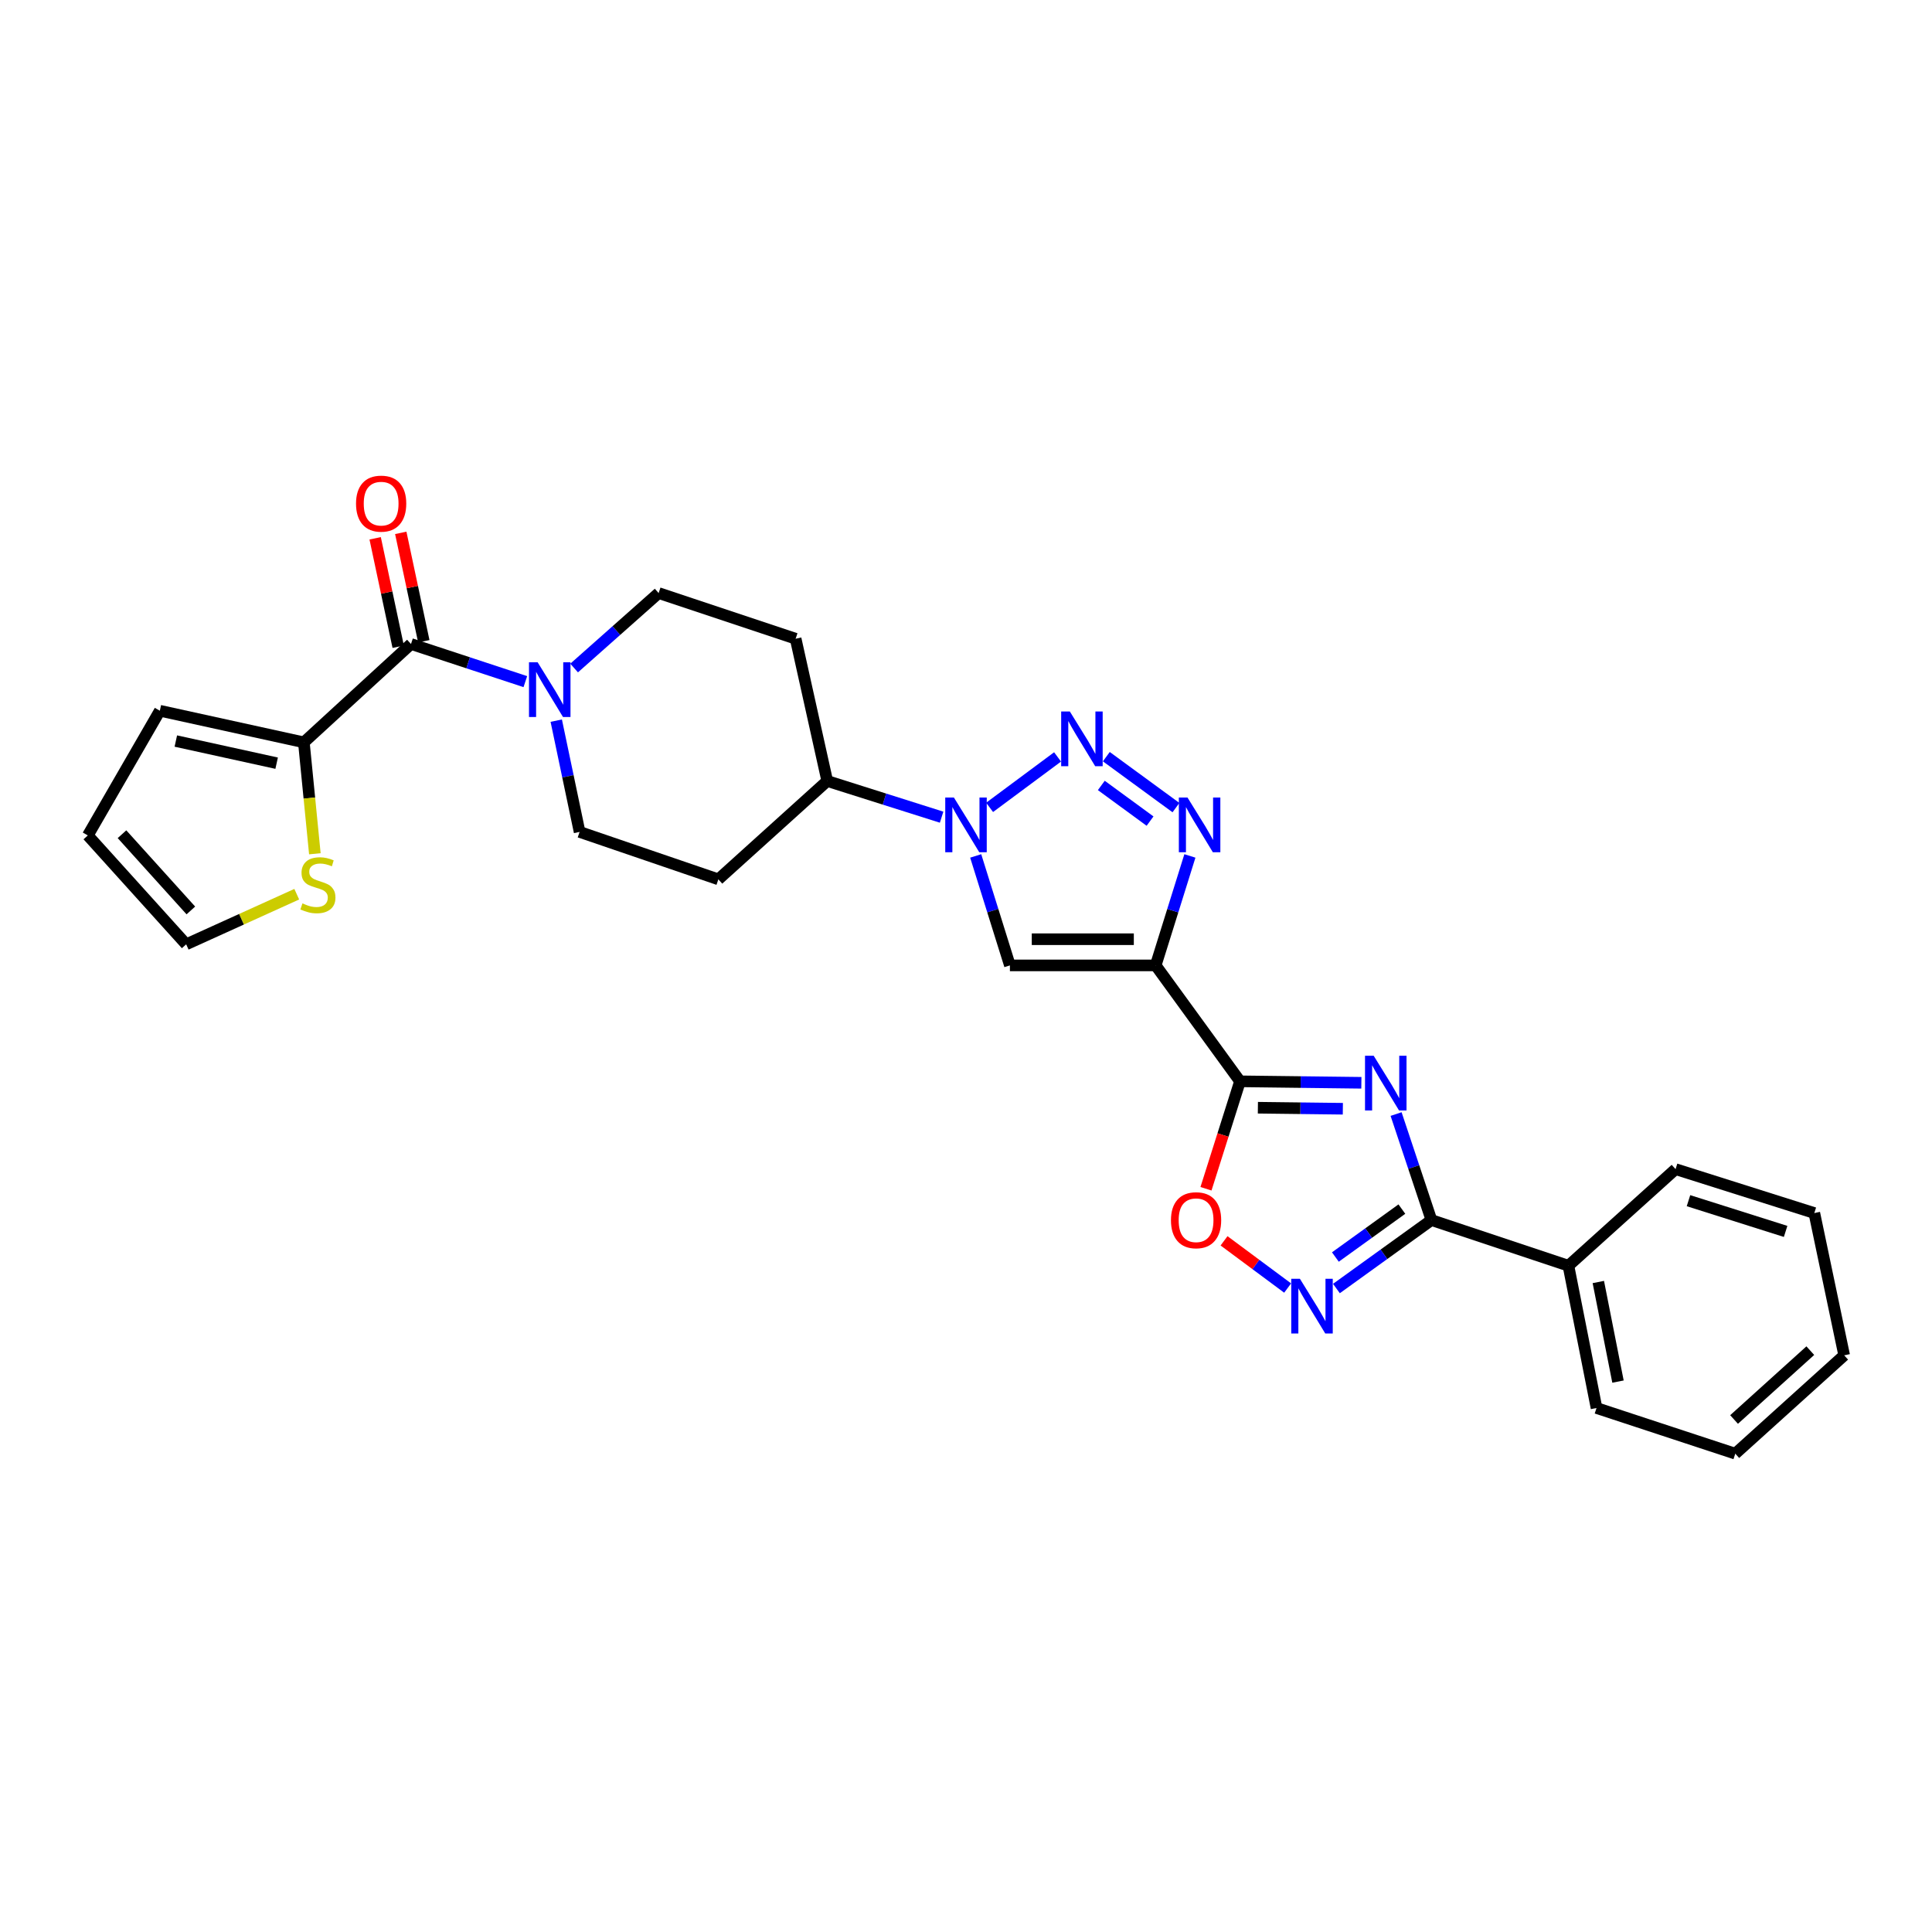 <?xml version='1.0' encoding='iso-8859-1'?>
<svg version='1.1' baseProfile='full'
              xmlns='http://www.w3.org/2000/svg'
                      xmlns:rdkit='http://www.rdkit.org/xml'
                      xmlns:xlink='http://www.w3.org/1999/xlink'
                  xml:space='preserve'
width='1000px' height='1000px' viewBox='0 0 1000 1000'>
<!-- END OF HEADER -->
<rect style='opacity:1.0;fill:#FFFFFF;stroke:none' width='1000' height='1000' x='0' y='0'> </rect>
<path class='bond-0' d='M 598.182,499.689 L 641.82,559.691' style='fill:none;fill-rule:evenodd;stroke:#000000;stroke-width:6px;stroke-linecap:butt;stroke-linejoin:miter;stroke-opacity:1' />
<path class='bond-1' d='M 598.182,499.689 L 607.035,471.36' style='fill:none;fill-rule:evenodd;stroke:#000000;stroke-width:6px;stroke-linecap:butt;stroke-linejoin:miter;stroke-opacity:1' />
<path class='bond-1' d='M 607.035,471.36 L 615.888,443.03' style='fill:none;fill-rule:evenodd;stroke:#0000FF;stroke-width:6px;stroke-linecap:butt;stroke-linejoin:miter;stroke-opacity:1' />
<path class='bond-2' d='M 598.182,499.689 L 522.726,499.689' style='fill:none;fill-rule:evenodd;stroke:#000000;stroke-width:6px;stroke-linecap:butt;stroke-linejoin:miter;stroke-opacity:1' />
<path class='bond-2' d='M 586.864,486.139 L 534.044,486.139' style='fill:none;fill-rule:evenodd;stroke:#000000;stroke-width:6px;stroke-linecap:butt;stroke-linejoin:miter;stroke-opacity:1' />
<path class='bond-3' d='M 704.642,560.45 L 673.231,560.071' style='fill:none;fill-rule:evenodd;stroke:#0000FF;stroke-width:6px;stroke-linecap:butt;stroke-linejoin:miter;stroke-opacity:1' />
<path class='bond-3' d='M 673.231,560.071 L 641.82,559.691' style='fill:none;fill-rule:evenodd;stroke:#000000;stroke-width:6px;stroke-linecap:butt;stroke-linejoin:miter;stroke-opacity:1' />
<path class='bond-3' d='M 695.055,573.885 L 673.067,573.619' style='fill:none;fill-rule:evenodd;stroke:#0000FF;stroke-width:6px;stroke-linecap:butt;stroke-linejoin:miter;stroke-opacity:1' />
<path class='bond-3' d='M 673.067,573.619 L 651.079,573.354' style='fill:none;fill-rule:evenodd;stroke:#000000;stroke-width:6px;stroke-linecap:butt;stroke-linejoin:miter;stroke-opacity:1' />
<path class='bond-4' d='M 722.612,576.631 L 731.759,604.068' style='fill:none;fill-rule:evenodd;stroke:#0000FF;stroke-width:6px;stroke-linecap:butt;stroke-linejoin:miter;stroke-opacity:1' />
<path class='bond-4' d='M 731.759,604.068 L 740.905,631.505' style='fill:none;fill-rule:evenodd;stroke:#000000;stroke-width:6px;stroke-linecap:butt;stroke-linejoin:miter;stroke-opacity:1' />
<path class='bond-5' d='M 641.82,559.691 L 633.018,587.496' style='fill:none;fill-rule:evenodd;stroke:#000000;stroke-width:6px;stroke-linecap:butt;stroke-linejoin:miter;stroke-opacity:1' />
<path class='bond-5' d='M 633.018,587.496 L 624.216,615.301' style='fill:none;fill-rule:evenodd;stroke:#FF0000;stroke-width:6px;stroke-linecap:butt;stroke-linejoin:miter;stroke-opacity:1' />
<path class='bond-6' d='M 572.629,391.652 L 608.673,418.016' style='fill:none;fill-rule:evenodd;stroke:#0000FF;stroke-width:6px;stroke-linecap:butt;stroke-linejoin:miter;stroke-opacity:1' />
<path class='bond-6' d='M 570.036,406.543 L 595.267,424.998' style='fill:none;fill-rule:evenodd;stroke:#0000FF;stroke-width:6px;stroke-linecap:butt;stroke-linejoin:miter;stroke-opacity:1' />
<path class='bond-7' d='M 547.394,391.778 L 512.216,417.896' style='fill:none;fill-rule:evenodd;stroke:#0000FF;stroke-width:6px;stroke-linecap:butt;stroke-linejoin:miter;stroke-opacity:1' />
<path class='bond-8' d='M 505.02,443.03 L 513.873,471.36' style='fill:none;fill-rule:evenodd;stroke:#0000FF;stroke-width:6px;stroke-linecap:butt;stroke-linejoin:miter;stroke-opacity:1' />
<path class='bond-8' d='M 513.873,471.36 L 522.726,499.689' style='fill:none;fill-rule:evenodd;stroke:#000000;stroke-width:6px;stroke-linecap:butt;stroke-linejoin:miter;stroke-opacity:1' />
<path class='bond-9' d='M 487.377,422.971 L 457.778,413.605' style='fill:none;fill-rule:evenodd;stroke:#0000FF;stroke-width:6px;stroke-linecap:butt;stroke-linejoin:miter;stroke-opacity:1' />
<path class='bond-9' d='M 457.778,413.605 L 428.179,404.239' style='fill:none;fill-rule:evenodd;stroke:#000000;stroke-width:6px;stroke-linecap:butt;stroke-linejoin:miter;stroke-opacity:1' />
<path class='bond-10' d='M 740.905,631.505 L 811.815,655.141' style='fill:none;fill-rule:evenodd;stroke:#000000;stroke-width:6px;stroke-linecap:butt;stroke-linejoin:miter;stroke-opacity:1' />
<path class='bond-11' d='M 740.905,631.505 L 716.319,649.222' style='fill:none;fill-rule:evenodd;stroke:#000000;stroke-width:6px;stroke-linecap:butt;stroke-linejoin:miter;stroke-opacity:1' />
<path class='bond-11' d='M 716.319,649.222 L 691.734,666.94' style='fill:none;fill-rule:evenodd;stroke:#0000FF;stroke-width:6px;stroke-linecap:butt;stroke-linejoin:miter;stroke-opacity:1' />
<path class='bond-11' d='M 725.608,625.827 L 708.398,638.23' style='fill:none;fill-rule:evenodd;stroke:#000000;stroke-width:6px;stroke-linecap:butt;stroke-linejoin:miter;stroke-opacity:1' />
<path class='bond-11' d='M 708.398,638.23 L 691.187,650.632' style='fill:none;fill-rule:evenodd;stroke:#0000FF;stroke-width:6px;stroke-linecap:butt;stroke-linejoin:miter;stroke-opacity:1' />
<path class='bond-12' d='M 666.48,666.692 L 650.021,654.472' style='fill:none;fill-rule:evenodd;stroke:#0000FF;stroke-width:6px;stroke-linecap:butt;stroke-linejoin:miter;stroke-opacity:1' />
<path class='bond-12' d='M 650.021,654.472 L 633.562,642.252' style='fill:none;fill-rule:evenodd;stroke:#FF0000;stroke-width:6px;stroke-linecap:butt;stroke-linejoin:miter;stroke-opacity:1' />
<path class='bond-13' d='M 212.732,333.33 L 242.324,343.069' style='fill:none;fill-rule:evenodd;stroke:#000000;stroke-width:6px;stroke-linecap:butt;stroke-linejoin:miter;stroke-opacity:1' />
<path class='bond-13' d='M 242.324,343.069 L 271.915,352.809' style='fill:none;fill-rule:evenodd;stroke:#0000FF;stroke-width:6px;stroke-linecap:butt;stroke-linejoin:miter;stroke-opacity:1' />
<path class='bond-14' d='M 212.732,333.33 L 157.277,384.239' style='fill:none;fill-rule:evenodd;stroke:#000000;stroke-width:6px;stroke-linecap:butt;stroke-linejoin:miter;stroke-opacity:1' />
<path class='bond-15' d='M 219.359,331.921 L 213.398,303.865' style='fill:none;fill-rule:evenodd;stroke:#000000;stroke-width:6px;stroke-linecap:butt;stroke-linejoin:miter;stroke-opacity:1' />
<path class='bond-15' d='M 213.398,303.865 L 207.436,275.809' style='fill:none;fill-rule:evenodd;stroke:#FF0000;stroke-width:6px;stroke-linecap:butt;stroke-linejoin:miter;stroke-opacity:1' />
<path class='bond-15' d='M 206.106,334.738 L 200.144,306.681' style='fill:none;fill-rule:evenodd;stroke:#000000;stroke-width:6px;stroke-linecap:butt;stroke-linejoin:miter;stroke-opacity:1' />
<path class='bond-15' d='M 200.144,306.681 L 194.183,278.625' style='fill:none;fill-rule:evenodd;stroke:#FF0000;stroke-width:6px;stroke-linecap:butt;stroke-linejoin:miter;stroke-opacity:1' />
<path class='bond-16' d='M 287.912,373.007 L 293.956,401.804' style='fill:none;fill-rule:evenodd;stroke:#0000FF;stroke-width:6px;stroke-linecap:butt;stroke-linejoin:miter;stroke-opacity:1' />
<path class='bond-16' d='M 293.956,401.804 L 300,430.601' style='fill:none;fill-rule:evenodd;stroke:#000000;stroke-width:6px;stroke-linecap:butt;stroke-linejoin:miter;stroke-opacity:1' />
<path class='bond-17' d='M 297.169,345.769 L 319.041,326.368' style='fill:none;fill-rule:evenodd;stroke:#0000FF;stroke-width:6px;stroke-linecap:butt;stroke-linejoin:miter;stroke-opacity:1' />
<path class='bond-17' d='M 319.041,326.368 L 340.912,306.968' style='fill:none;fill-rule:evenodd;stroke:#000000;stroke-width:6px;stroke-linecap:butt;stroke-linejoin:miter;stroke-opacity:1' />
<path class='bond-18' d='M 157.277,384.239 L 160.124,413.071' style='fill:none;fill-rule:evenodd;stroke:#000000;stroke-width:6px;stroke-linecap:butt;stroke-linejoin:miter;stroke-opacity:1' />
<path class='bond-18' d='M 160.124,413.071 L 162.971,441.904' style='fill:none;fill-rule:evenodd;stroke:#CCCC00;stroke-width:6px;stroke-linecap:butt;stroke-linejoin:miter;stroke-opacity:1' />
<path class='bond-19' d='M 157.277,384.239 L 82.731,367.874' style='fill:none;fill-rule:evenodd;stroke:#000000;stroke-width:6px;stroke-linecap:butt;stroke-linejoin:miter;stroke-opacity:1' />
<path class='bond-19' d='M 143.19,395.018 L 91.008,383.563' style='fill:none;fill-rule:evenodd;stroke:#000000;stroke-width:6px;stroke-linecap:butt;stroke-linejoin:miter;stroke-opacity:1' />
<path class='bond-20' d='M 153.597,462.838 L 124.98,475.81' style='fill:none;fill-rule:evenodd;stroke:#CCCC00;stroke-width:6px;stroke-linecap:butt;stroke-linejoin:miter;stroke-opacity:1' />
<path class='bond-20' d='M 124.98,475.81 L 96.364,488.782' style='fill:none;fill-rule:evenodd;stroke:#000000;stroke-width:6px;stroke-linecap:butt;stroke-linejoin:miter;stroke-opacity:1' />
<path class='bond-21' d='M 428.179,404.239 L 411.822,330.605' style='fill:none;fill-rule:evenodd;stroke:#000000;stroke-width:6px;stroke-linecap:butt;stroke-linejoin:miter;stroke-opacity:1' />
<path class='bond-22' d='M 428.179,404.239 L 371.82,455.148' style='fill:none;fill-rule:evenodd;stroke:#000000;stroke-width:6px;stroke-linecap:butt;stroke-linejoin:miter;stroke-opacity:1' />
<path class='bond-23' d='M 411.822,330.605 L 340.912,306.968' style='fill:none;fill-rule:evenodd;stroke:#000000;stroke-width:6px;stroke-linecap:butt;stroke-linejoin:miter;stroke-opacity:1' />
<path class='bond-24' d='M 371.82,455.148 L 300,430.601' style='fill:none;fill-rule:evenodd;stroke:#000000;stroke-width:6px;stroke-linecap:butt;stroke-linejoin:miter;stroke-opacity:1' />
<path class='bond-25' d='M 811.815,655.141 L 826.358,728.784' style='fill:none;fill-rule:evenodd;stroke:#000000;stroke-width:6px;stroke-linecap:butt;stroke-linejoin:miter;stroke-opacity:1' />
<path class='bond-25' d='M 827.289,663.562 L 837.47,715.112' style='fill:none;fill-rule:evenodd;stroke:#000000;stroke-width:6px;stroke-linecap:butt;stroke-linejoin:miter;stroke-opacity:1' />
<path class='bond-26' d='M 811.815,655.141 L 867.271,605.143' style='fill:none;fill-rule:evenodd;stroke:#000000;stroke-width:6px;stroke-linecap:butt;stroke-linejoin:miter;stroke-opacity:1' />
<path class='bond-27' d='M 82.731,367.874 L 45.455,432.415' style='fill:none;fill-rule:evenodd;stroke:#000000;stroke-width:6px;stroke-linecap:butt;stroke-linejoin:miter;stroke-opacity:1' />
<path class='bond-28' d='M 96.364,488.782 L 45.455,432.415' style='fill:none;fill-rule:evenodd;stroke:#000000;stroke-width:6px;stroke-linecap:butt;stroke-linejoin:miter;stroke-opacity:1' />
<path class='bond-28' d='M 98.783,471.245 L 63.146,431.788' style='fill:none;fill-rule:evenodd;stroke:#000000;stroke-width:6px;stroke-linecap:butt;stroke-linejoin:miter;stroke-opacity:1' />
<path class='bond-29' d='M 826.358,728.784 L 898.179,752.42' style='fill:none;fill-rule:evenodd;stroke:#000000;stroke-width:6px;stroke-linecap:butt;stroke-linejoin:miter;stroke-opacity:1' />
<path class='bond-30' d='M 867.271,605.143 L 939.091,627.869' style='fill:none;fill-rule:evenodd;stroke:#000000;stroke-width:6px;stroke-linecap:butt;stroke-linejoin:miter;stroke-opacity:1' />
<path class='bond-30' d='M 873.956,621.47 L 924.231,637.378' style='fill:none;fill-rule:evenodd;stroke:#000000;stroke-width:6px;stroke-linecap:butt;stroke-linejoin:miter;stroke-opacity:1' />
<path class='bond-31' d='M 939.091,627.869 L 954.545,701.511' style='fill:none;fill-rule:evenodd;stroke:#000000;stroke-width:6px;stroke-linecap:butt;stroke-linejoin:miter;stroke-opacity:1' />
<path class='bond-32' d='M 898.179,752.42 L 954.545,701.511' style='fill:none;fill-rule:evenodd;stroke:#000000;stroke-width:6px;stroke-linecap:butt;stroke-linejoin:miter;stroke-opacity:1' />
<path class='bond-32' d='M 897.552,734.728 L 937.009,699.092' style='fill:none;fill-rule:evenodd;stroke:#000000;stroke-width:6px;stroke-linecap:butt;stroke-linejoin:miter;stroke-opacity:1' />
<path  class='atom-1' d='M 711.009 546.442
L 720.289 561.442
Q 721.209 562.922, 722.689 565.602
Q 724.169 568.282, 724.249 568.442
L 724.249 546.442
L 728.009 546.442
L 728.009 574.762
L 724.129 574.762
L 714.169 558.362
Q 713.009 556.442, 711.769 554.242
Q 710.569 552.042, 710.209 551.362
L 710.209 574.762
L 706.529 574.762
L 706.529 546.442
L 711.009 546.442
' fill='#0000FF'/>
<path  class='atom-3' d='M 553.742 368.257
L 563.022 383.257
Q 563.942 384.737, 565.422 387.417
Q 566.902 390.097, 566.982 390.257
L 566.982 368.257
L 570.742 368.257
L 570.742 396.577
L 566.862 396.577
L 556.902 380.177
Q 555.742 378.257, 554.502 376.057
Q 553.302 373.857, 552.942 373.177
L 552.942 396.577
L 549.262 396.577
L 549.262 368.257
L 553.742 368.257
' fill='#0000FF'/>
<path  class='atom-4' d='M 614.648 412.805
L 623.928 427.805
Q 624.848 429.285, 626.328 431.965
Q 627.808 434.645, 627.888 434.805
L 627.888 412.805
L 631.648 412.805
L 631.648 441.125
L 627.768 441.125
L 617.808 424.725
Q 616.648 422.805, 615.408 420.605
Q 614.208 418.405, 613.848 417.725
L 613.848 441.125
L 610.168 441.125
L 610.168 412.805
L 614.648 412.805
' fill='#0000FF'/>
<path  class='atom-5' d='M 493.74 412.805
L 503.02 427.805
Q 503.94 429.285, 505.42 431.965
Q 506.9 434.645, 506.98 434.805
L 506.98 412.805
L 510.74 412.805
L 510.74 441.125
L 506.86 441.125
L 496.9 424.725
Q 495.74 422.805, 494.5 420.605
Q 493.3 418.405, 492.94 417.725
L 492.94 441.125
L 489.26 441.125
L 489.26 412.805
L 493.74 412.805
' fill='#0000FF'/>
<path  class='atom-8' d='M 672.829 661.893
L 682.109 676.893
Q 683.029 678.373, 684.509 681.053
Q 685.989 683.733, 686.069 683.893
L 686.069 661.893
L 689.829 661.893
L 689.829 690.213
L 685.949 690.213
L 675.989 673.813
Q 674.829 671.893, 673.589 669.693
Q 672.389 667.493, 672.029 666.813
L 672.029 690.213
L 668.349 690.213
L 668.349 661.893
L 672.829 661.893
' fill='#0000FF'/>
<path  class='atom-10' d='M 606.086 631.585
Q 606.086 624.785, 609.446 620.985
Q 612.806 617.185, 619.086 617.185
Q 625.366 617.185, 628.726 620.985
Q 632.086 624.785, 632.086 631.585
Q 632.086 638.465, 628.686 642.385
Q 625.286 646.265, 619.086 646.265
Q 612.846 646.265, 609.446 642.385
Q 606.086 638.505, 606.086 631.585
M 619.086 643.065
Q 623.406 643.065, 625.726 640.185
Q 628.086 637.265, 628.086 631.585
Q 628.086 626.025, 625.726 623.225
Q 623.406 620.385, 619.086 620.385
Q 614.766 620.385, 612.406 623.185
Q 610.086 625.985, 610.086 631.585
Q 610.086 637.305, 612.406 640.185
Q 614.766 643.065, 619.086 643.065
' fill='#FF0000'/>
<path  class='atom-11' d='M 278.286 342.806
L 287.566 357.806
Q 288.486 359.286, 289.966 361.966
Q 291.446 364.646, 291.526 364.806
L 291.526 342.806
L 295.286 342.806
L 295.286 371.126
L 291.406 371.126
L 281.446 354.726
Q 280.286 352.806, 279.046 350.606
Q 277.846 348.406, 277.486 347.726
L 277.486 371.126
L 273.806 371.126
L 273.806 342.806
L 278.286 342.806
' fill='#0000FF'/>
<path  class='atom-13' d='M 156.548 467.593
Q 156.868 467.713, 158.188 468.273
Q 159.508 468.833, 160.948 469.193
Q 162.428 469.513, 163.868 469.513
Q 166.548 469.513, 168.108 468.233
Q 169.668 466.913, 169.668 464.633
Q 169.668 463.073, 168.868 462.113
Q 168.108 461.153, 166.908 460.633
Q 165.708 460.113, 163.708 459.513
Q 161.188 458.753, 159.668 458.033
Q 158.188 457.313, 157.108 455.793
Q 156.068 454.273, 156.068 451.713
Q 156.068 448.153, 158.468 445.953
Q 160.908 443.753, 165.708 443.753
Q 168.988 443.753, 172.708 445.313
L 171.788 448.393
Q 168.388 446.993, 165.828 446.993
Q 163.068 446.993, 161.548 448.153
Q 160.028 449.273, 160.068 451.233
Q 160.068 452.753, 160.828 453.673
Q 161.628 454.593, 162.748 455.113
Q 163.908 455.633, 165.828 456.233
Q 168.388 457.033, 169.908 457.833
Q 171.428 458.633, 172.508 460.273
Q 173.628 461.873, 173.628 464.633
Q 173.628 468.553, 170.988 470.673
Q 168.388 472.753, 164.028 472.753
Q 161.508 472.753, 159.588 472.193
Q 157.708 471.673, 155.468 470.753
L 156.548 467.593
' fill='#CCCC00'/>
<path  class='atom-19' d='M 184.278 260.678
Q 184.278 253.878, 187.638 250.078
Q 190.998 246.278, 197.278 246.278
Q 203.558 246.278, 206.918 250.078
Q 210.278 253.878, 210.278 260.678
Q 210.278 267.558, 206.878 271.478
Q 203.478 275.358, 197.278 275.358
Q 191.038 275.358, 187.638 271.478
Q 184.278 267.598, 184.278 260.678
M 197.278 272.158
Q 201.598 272.158, 203.918 269.278
Q 206.278 266.358, 206.278 260.678
Q 206.278 255.118, 203.918 252.318
Q 201.598 249.478, 197.278 249.478
Q 192.958 249.478, 190.598 252.278
Q 188.278 255.078, 188.278 260.678
Q 188.278 266.398, 190.598 269.278
Q 192.958 272.158, 197.278 272.158
' fill='#FF0000'/>
</svg>
